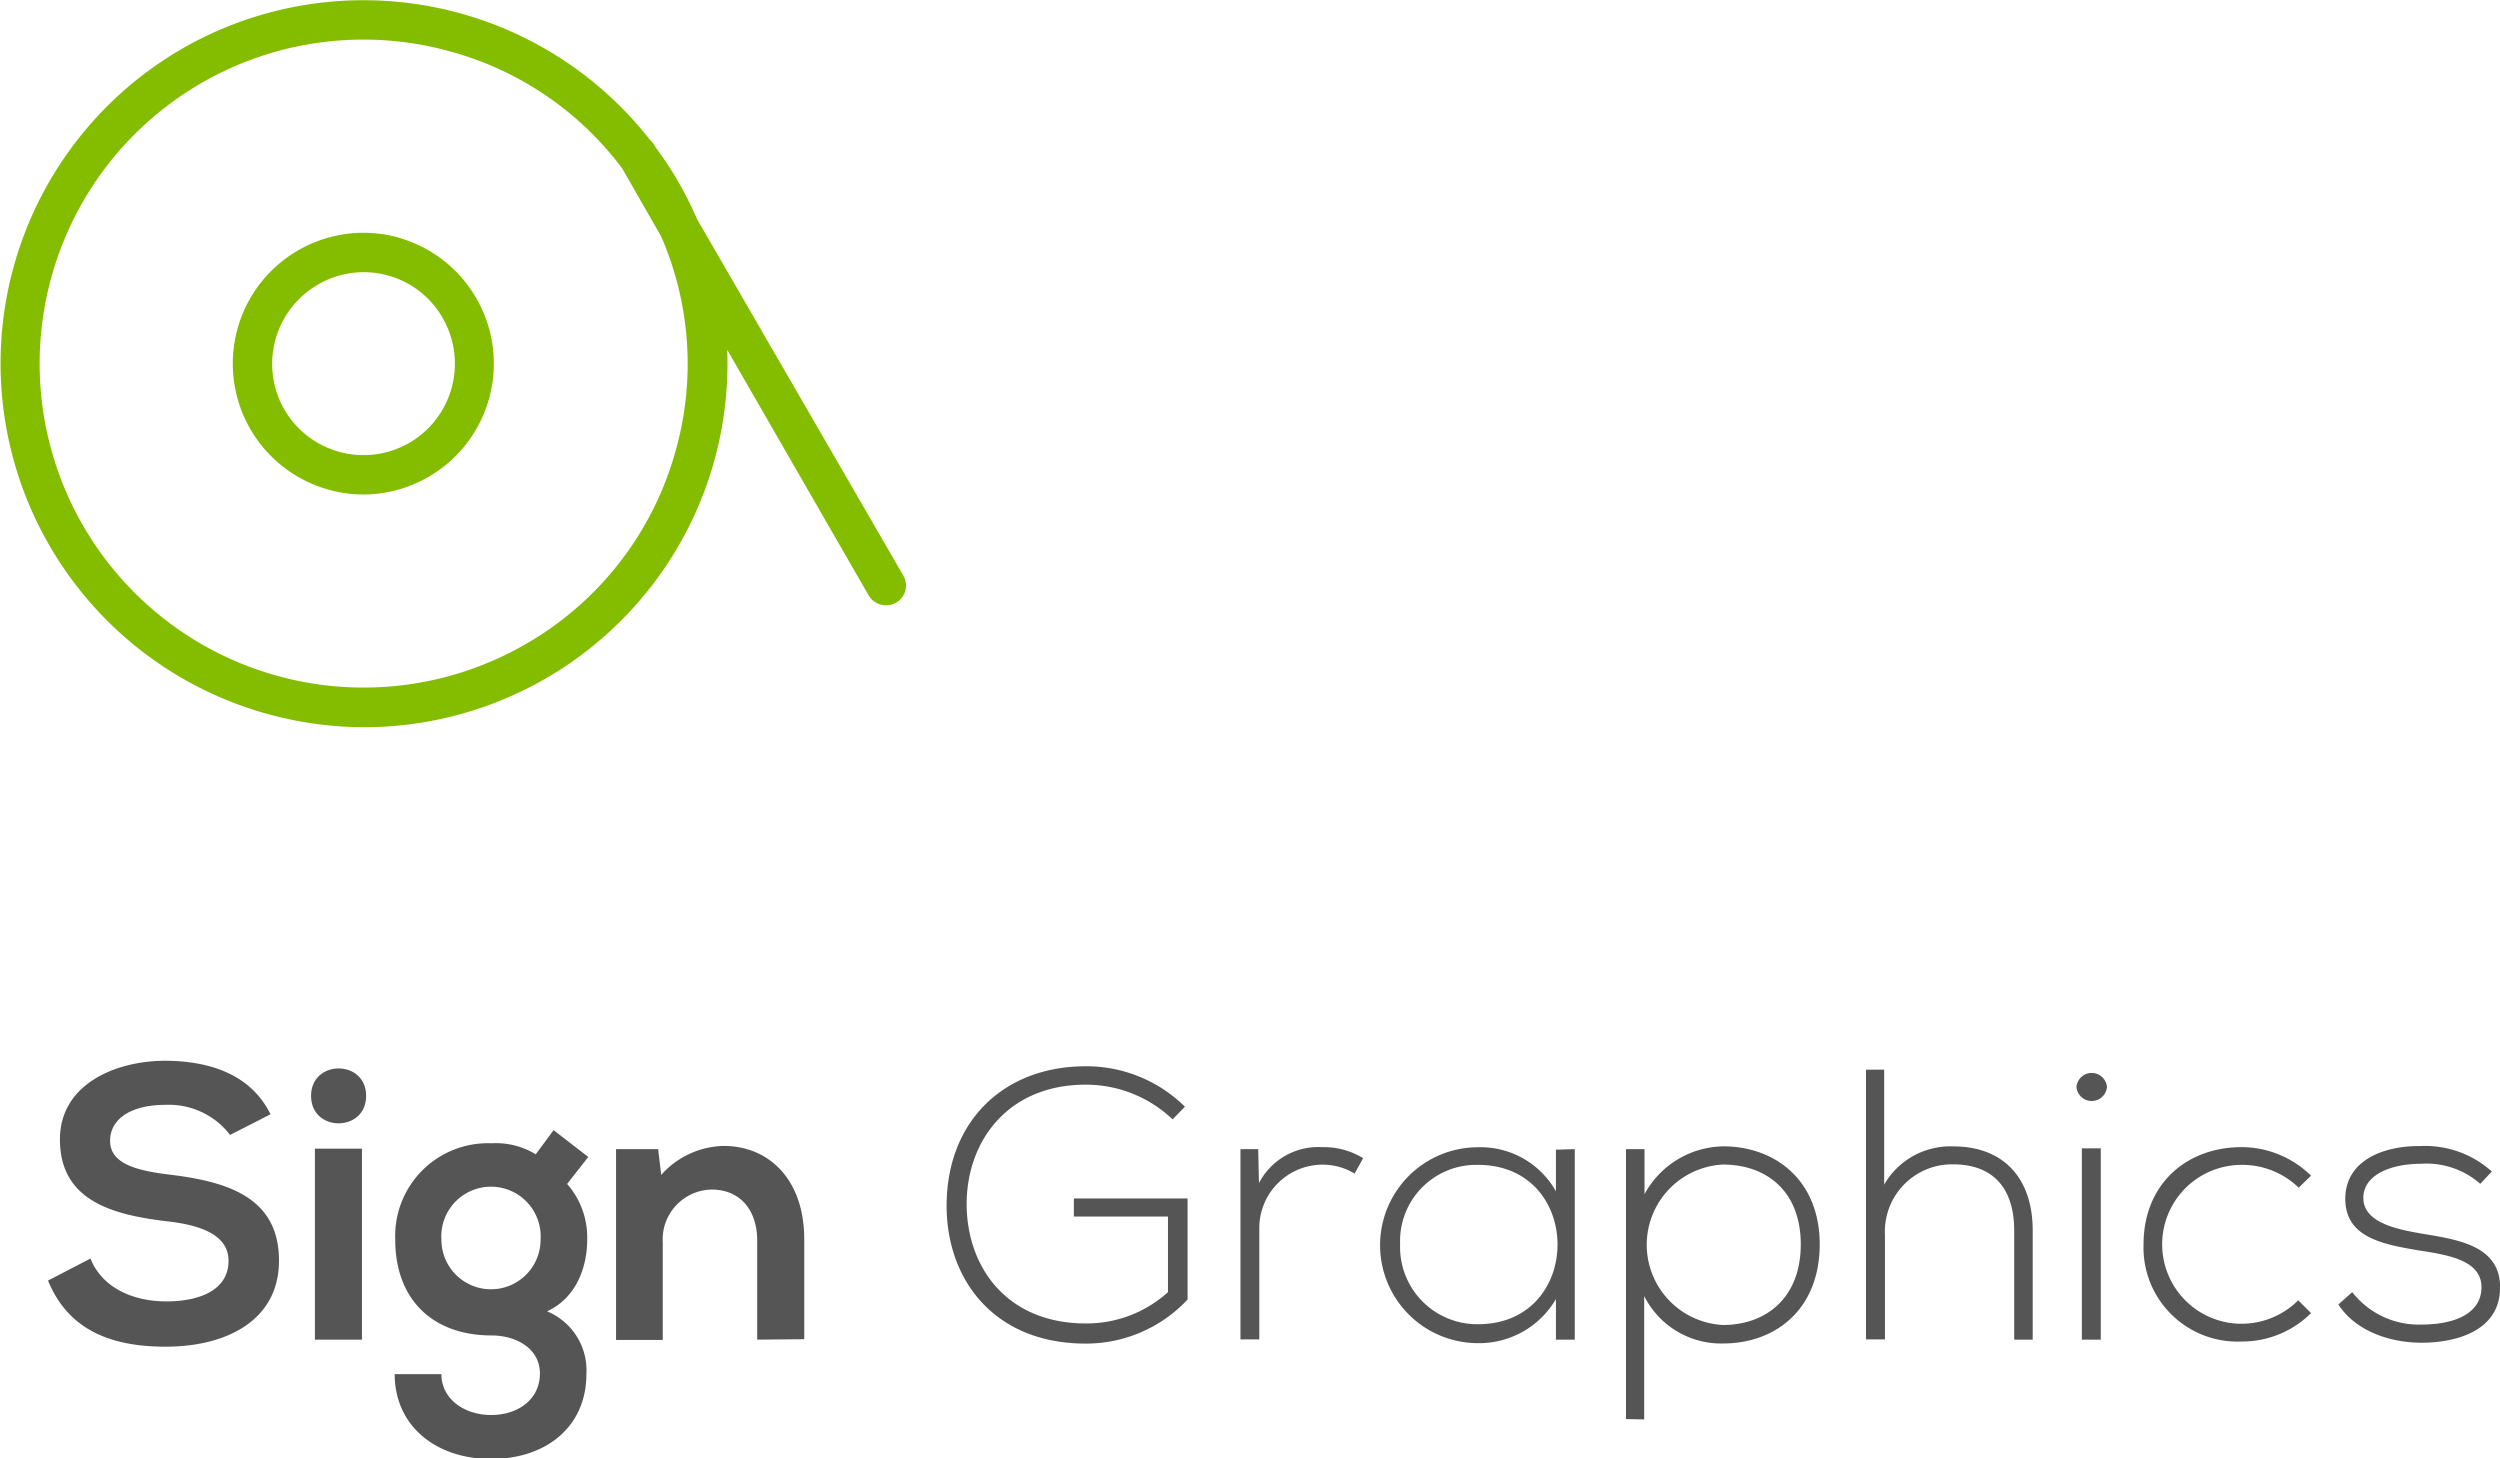 <?xml version="1.0" encoding="UTF-8"?> <svg xmlns="http://www.w3.org/2000/svg" viewBox="0 0 226.89 132.36"><defs><style>.cls-1{fill:#84bd00;}.cls-2{isolation:isolate;}.cls-3{fill:#555;}</style></defs><g id="Camada_2" data-name="Camada 2"><g id="Camada_1-2" data-name="Camada 1"><path class="cls-1" d="M36.07,21.53a11.87,11.87,0,1,0-6.14,22.94,11.68,11.68,0,0,0,3.1.41,11.88,11.88,0,0,0,3-23.35Zm1.08,18.66a8.31,8.31,0,0,1-11.33-3,8.31,8.31,0,0,1,3-11.34A8.31,8.31,0,0,1,33,24.7a8.52,8.52,0,0,1,2.17.29,8.22,8.22,0,0,1,5,3.86A8.31,8.31,0,0,1,37.15,40.19Z"></path><path class="cls-1" d="M82,52.27,63.28,19.92a36.14,36.14,0,0,0-1.71-3.41,31.11,31.11,0,0,0-2.06-3.12l-.13-.23a1.82,1.82,0,0,0-.38-.45A33,33,0,0,0,16.51,4.43a33,33,0,0,0,8,60.43A33.25,33.25,0,0,0,33.05,66,33,33,0,0,0,66,31.75L78.85,54.06a1.84,1.84,0,0,0,2.45.65A1.79,1.79,0,0,0,82,52.27ZM47.7,58.46A29.4,29.4,0,0,1,4.6,25.39a29.37,29.37,0,0,1,36-20.79A29,29,0,0,1,56.47,15.29L60,21.45A29,29,0,0,1,61.4,40.61h0A29.17,29.17,0,0,1,47.7,58.46Z"></path><g id="Sign_Graphics-2" data-name="Sign Graphics-2" class="cls-2"><g class="cls-2"><path class="cls-3" d="M20.88,103a7,7,0,0,0-5.81-2.73c-3.43,0-5.08,1.44-5.08,3.26,0,2.13,2.52,2.73,5.46,3.08,5.11.63,9.87,2,9.87,7.8,0,5.47-4.83,7.81-10.29,7.81-5,0-8.85-1.54-10.67-6l3.85-2c1.08,2.7,3.92,3.89,6.89,3.89s5.64-1,5.64-3.68c0-2.31-2.42-3.25-5.67-3.6-5-.6-9.63-1.93-9.63-7.42,0-5,5-7.11,9.49-7.14,3.81,0,7.77,1.08,9.62,4.86Z"></path><path class="cls-3" d="M33.23,99.46c0,3.32-5,3.32-5,0S33.23,96.13,33.23,99.46Zm-4.65,4.79v17.33h4.27V104.25Z"></path><path class="cls-3" d="M50.24,102.57,53.39,105l-1.92,2.45a7.36,7.36,0,0,1,1.82,5.11c0,2.14-.81,5.15-3.64,6.45a5.8,5.8,0,0,1,3.57,5.7c0,4.76-3.64,7.7-8.65,7.7s-8.75-3-8.75-7.7h4.24c0,2.24,2.06,3.71,4.51,3.71S49,127,49,124.66s-2.24-3.46-4.38-3.46c-5.39,0-8.75-3.3-8.75-8.69a8.42,8.42,0,0,1,8.75-8.75,6.92,6.92,0,0,1,4,1Zm-10.18,9.94a4.5,4.5,0,1,0,9,0,4.51,4.51,0,1,0-9,0Z"></path><path class="cls-3" d="M68.72,121.58v-9c0-2.63-1.43-4.62-4.16-4.62a4.53,4.53,0,0,0-4.41,4.83v8.82H55.91V104.29h3.82l.28,2.34A7.8,7.8,0,0,1,65.68,104c4.06,0,7.31,3,7.31,8.47v9.07Z"></path></g><g class="cls-2"><path class="cls-3" d="M106.42,101.59a11.4,11.4,0,0,0-7.88-3.15c-7.17,0-10.85,5.25-10.81,10.92s3.67,10.75,10.81,10.75a11,11,0,0,0,7.46-2.84v-6.86H97.46v-1.64h10.32v9.17a12.63,12.63,0,0,1-9.24,4c-8.33,0-12.63-5.82-12.63-12.5,0-7.67,5.18-12.67,12.63-12.67a12.74,12.74,0,0,1,9,3.67Z"></path><path class="cls-3" d="M114.19,104.29l.07,3.08a6.07,6.07,0,0,1,5.74-3.26,6.82,6.82,0,0,1,3.71,1l-.77,1.4a5.58,5.58,0,0,0-2.94-.81,5.75,5.75,0,0,0-5.71,5.78v10.08h-1.71V104.29Z"></path><path class="cls-3" d="M142.92,104.29v17.29h-1.71V117.9a8.08,8.08,0,0,1-7.07,4,8.89,8.89,0,0,1,0-17.78,7.84,7.84,0,0,1,7.07,4v-3.78Zm-15.85,8.64a7,7,0,0,0,7.07,7.25c9.62,0,9.62-14.46,0-14.46A6.91,6.91,0,0,0,127.07,112.93Z"></path><path class="cls-3" d="M147.57,128.79v-24.5h1.68v4.09a8.27,8.27,0,0,1,7.5-4.34c4.69.18,8.4,3.33,8.4,8.89,0,5.82-3.92,9-8.79,9a7.81,7.81,0,0,1-7.14-4.31v11.2Zm15.86-15.86c0-4.86-3.15-7.24-7.07-7.24a7.29,7.29,0,0,0,0,14.56C160.28,120.25,163.43,117.8,163.43,112.93Z"></path><path class="cls-3" d="M171,97.08v10.43a6.93,6.93,0,0,1,6.23-3.47c4.83,0,7.25,3.12,7.25,7.63v9.91h-1.68v-9.91c0-3.57-1.68-6-5.57-6a6.1,6.1,0,0,0-6.16,6.4v9.49h-1.72V97.08Z"></path><path class="cls-3" d="M191.22,98.65a1.39,1.39,0,0,1-2.77,0A1.39,1.39,0,0,1,191.22,98.65Zm-2.28,5.57v17.36h1.72V104.22Z"></path><path class="cls-3" d="M209.74,119.17a8.84,8.84,0,0,1-6.3,2.58,8.53,8.53,0,0,1-8.9-8.82c0-5.46,3.89-8.82,8.9-8.82a9,9,0,0,1,6.3,2.59l-1.12,1.09a7.34,7.34,0,0,0-5.18-2.07,7.21,7.21,0,0,0,0,14.42,7.31,7.31,0,0,0,5.14-2.13Z"></path><path class="cls-3" d="M225.1,107.44a7.39,7.39,0,0,0-5.39-1.82c-2.7,0-5.29,1-5.22,3.18s3.08,2.77,5.25,3.15c3.08.53,7.32,1,7.15,5.08-.11,3.81-4.07,4.83-7.11,4.83s-6.06-1.15-7.56-3.47l1.26-1.12a7.65,7.65,0,0,0,6.34,2.94c2.09,0,5.28-.55,5.39-3.29.06-2.48-2.81-3-5.64-3.43-3.36-.56-6.69-1.19-6.72-4.65s3.36-4.87,6.86-4.83a9.05,9.05,0,0,1,6.44,2.31Z"></path></g></g></g></g></svg> 